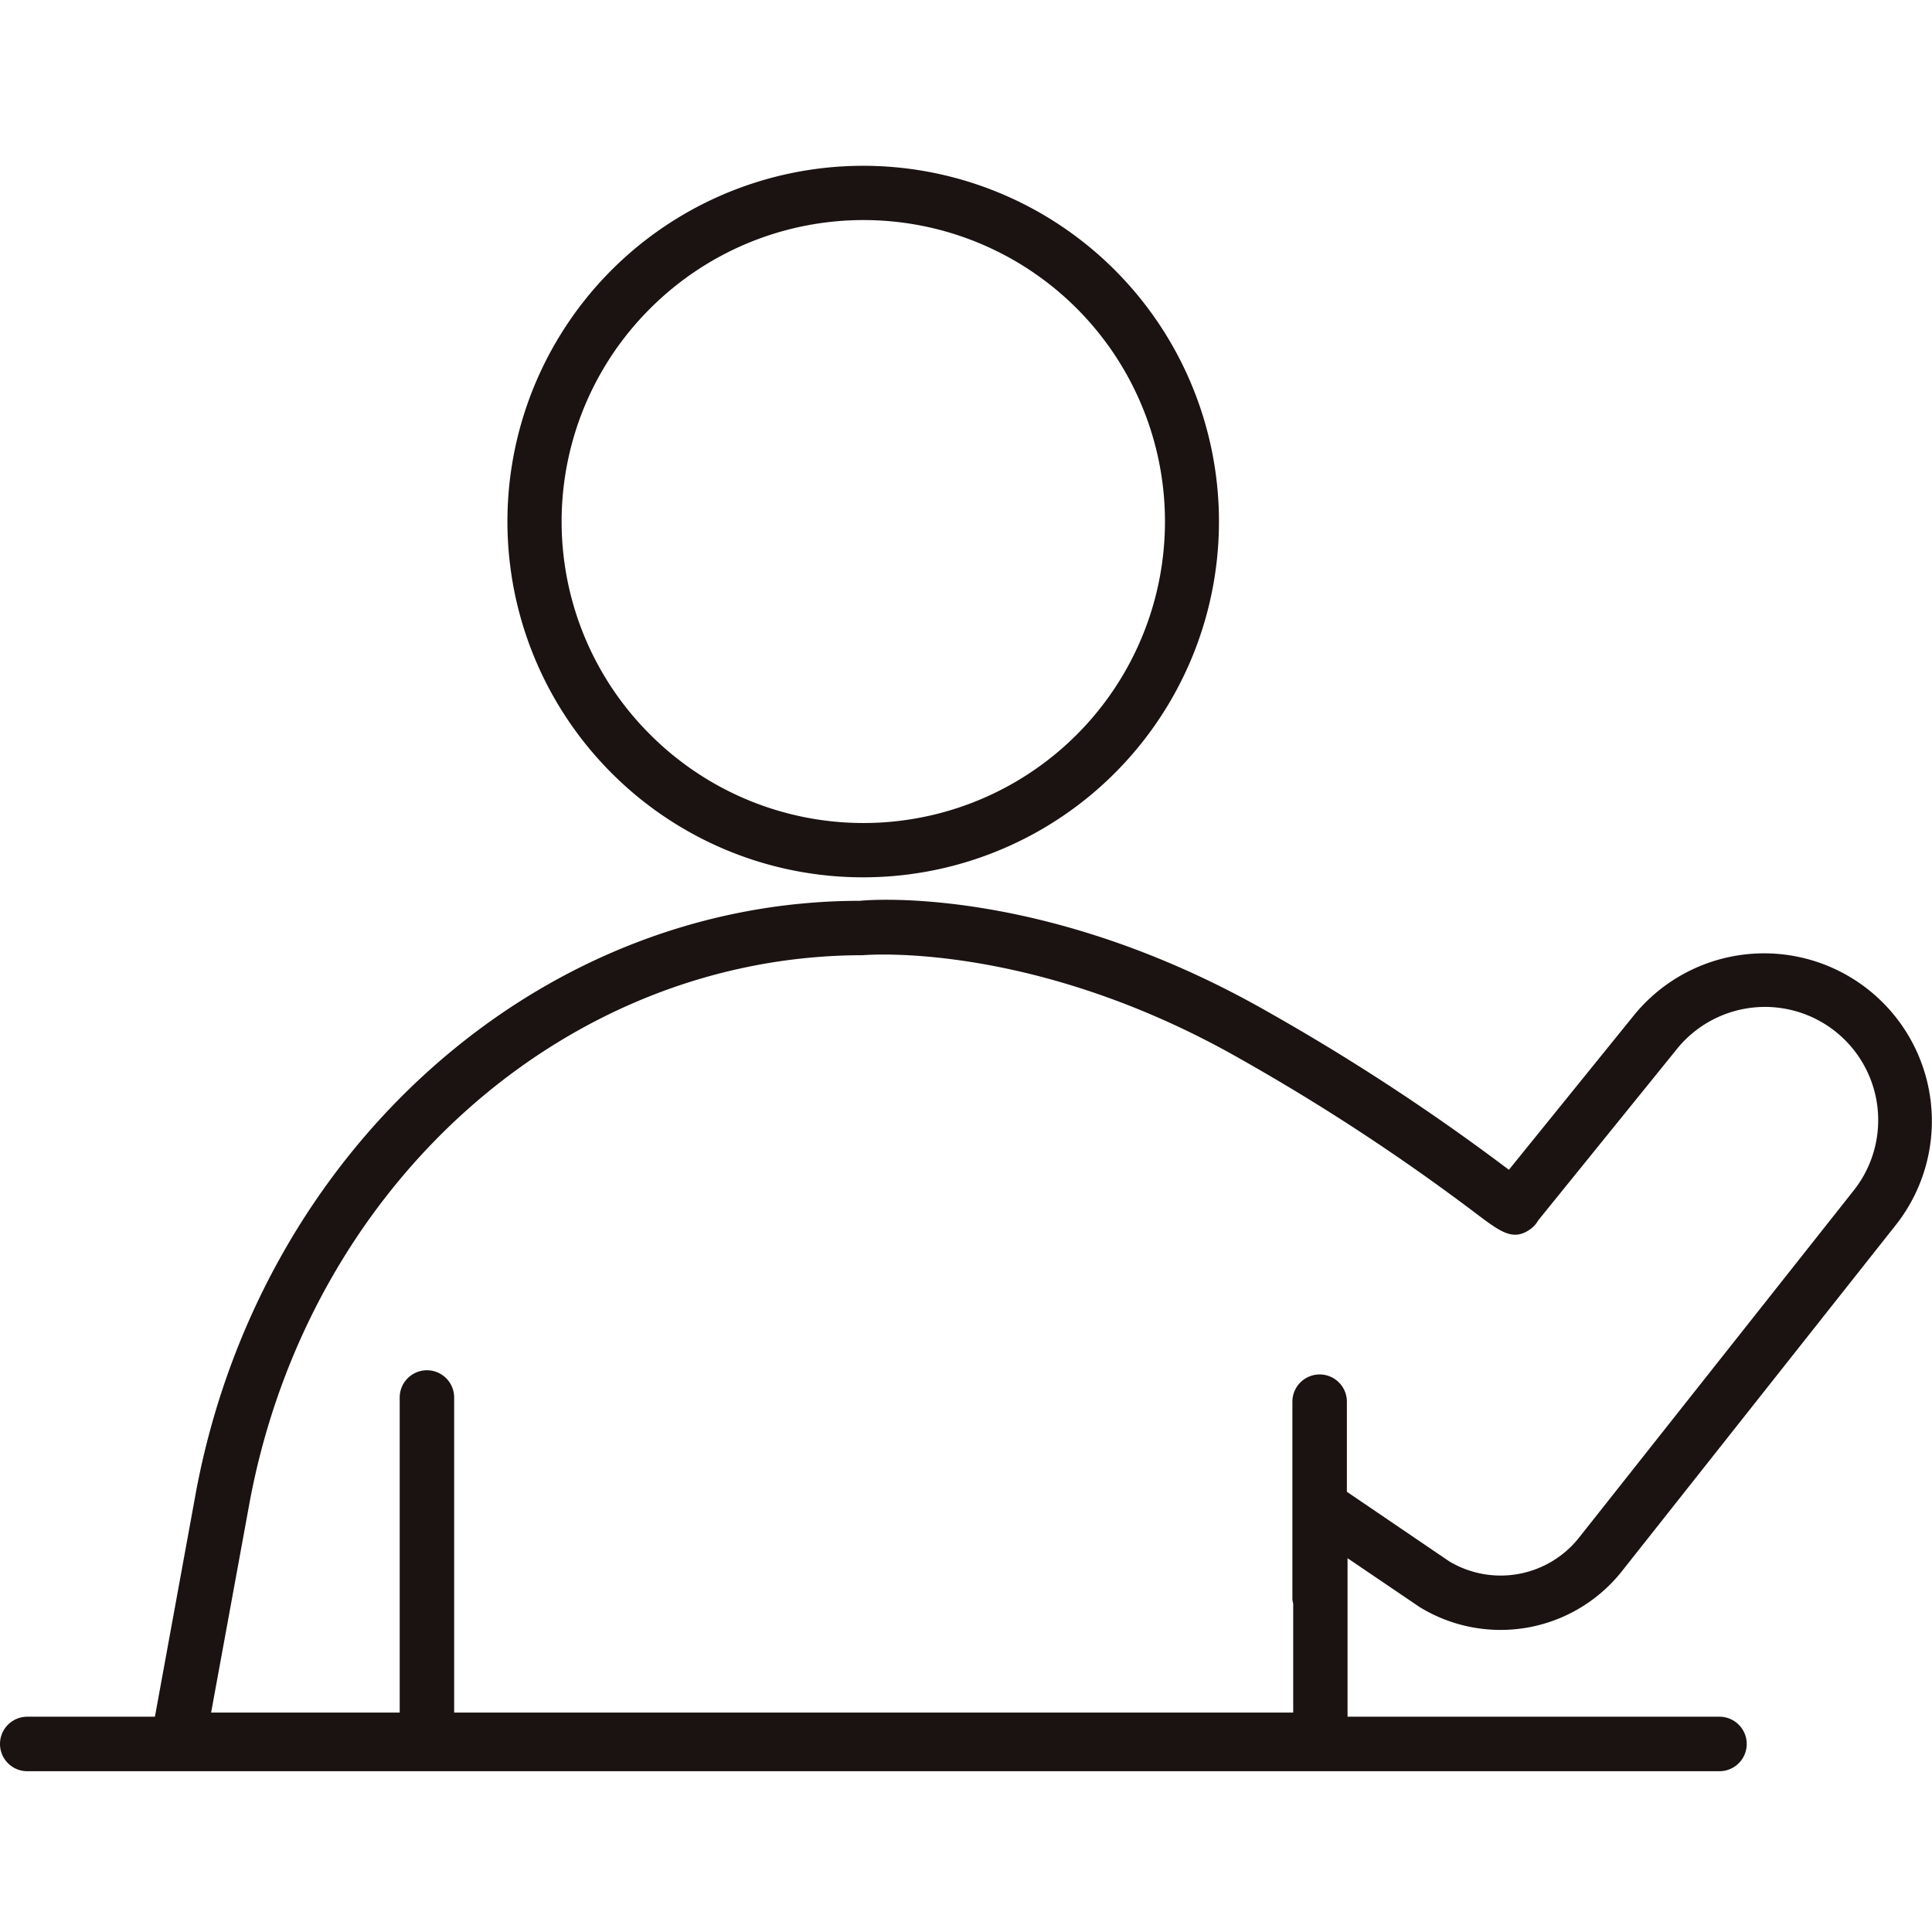 <svg xmlns="http://www.w3.org/2000/svg" xmlns:xlink="http://www.w3.org/1999/xlink" width="70" height="70" viewBox="0 0 70 70">
  <defs>
    <clipPath id="clip-path">
      <rect id="長方形_38" data-name="長方形 38" width="70" height="70" transform="translate(55)" fill="none" stroke="#707070" stroke-width="1"/>
    </clipPath>
    <clipPath id="clip-path-2">
      <rect id="長方形_17" data-name="長方形 17" width="70" height="58.175" fill="none"/>
    </clipPath>
  </defs>
  <g id="icon-service-guide" transform="translate(-55)" clip-path="url(#clip-path)">
    <g id="グループ_30" data-name="グループ 30" transform="translate(55 6)">
      <g id="グループ_29" data-name="グループ 29" transform="translate(0 0)" clip-path="url(#clip-path-2)">
        <path id="パス_89" data-name="パス 89" d="M30.057,25.787a12.89,12.89,0,1,0-9.121-3.771,12.861,12.861,0,0,0,9.121,3.771M22.333,5.173a10.923,10.923,0,1,1,0,15.447,10.888,10.888,0,0,1,0-15.447" transform="translate(1.229 0)" fill="#1a1311"/>
        <path id="パス_90" data-name="パス 90" d="M51.433,50.447a5.606,5.606,0,0,0,7.334-1.3l9.968-12.6a6.078,6.078,0,0,0-9.549-7.521l-4.516,5.58a78.812,78.812,0,0,0-8.723-5.718c-8.142-4.653-14.615-4.052-14.784-4.028-11.613,0-21.73,9-24.06,21.407l-1.49,8.155H.987a.987.987,0,1,0,0,1.974H62.3a.987.987,0,0,0,0-1.974H48.824V48.678ZM48.8,46.272V43.008a.987.987,0,0,0-1.974,0v7.174a.883.883,0,0,0,.029.14v3.949h-30.4V42.856a.986.986,0,1,0-1.973,0V54.272H7.649l1.4-7.645C11.2,35.16,20.5,26.835,31.262,26.831c.061-.005,6.151-.544,13.706,3.773A76.484,76.484,0,0,1,53.495,36.2c.885.667,1.333,1,1.955.555a1,1,0,0,0,.283-.317l4.988-6.163a4.1,4.1,0,0,1,6.455,5.064L57.218,47.925a3.623,3.623,0,0,1-4.713.865Z" transform="translate(0 1.778)" fill="#1a1311"/>
      </g>
    </g>
  </g>
</svg>
